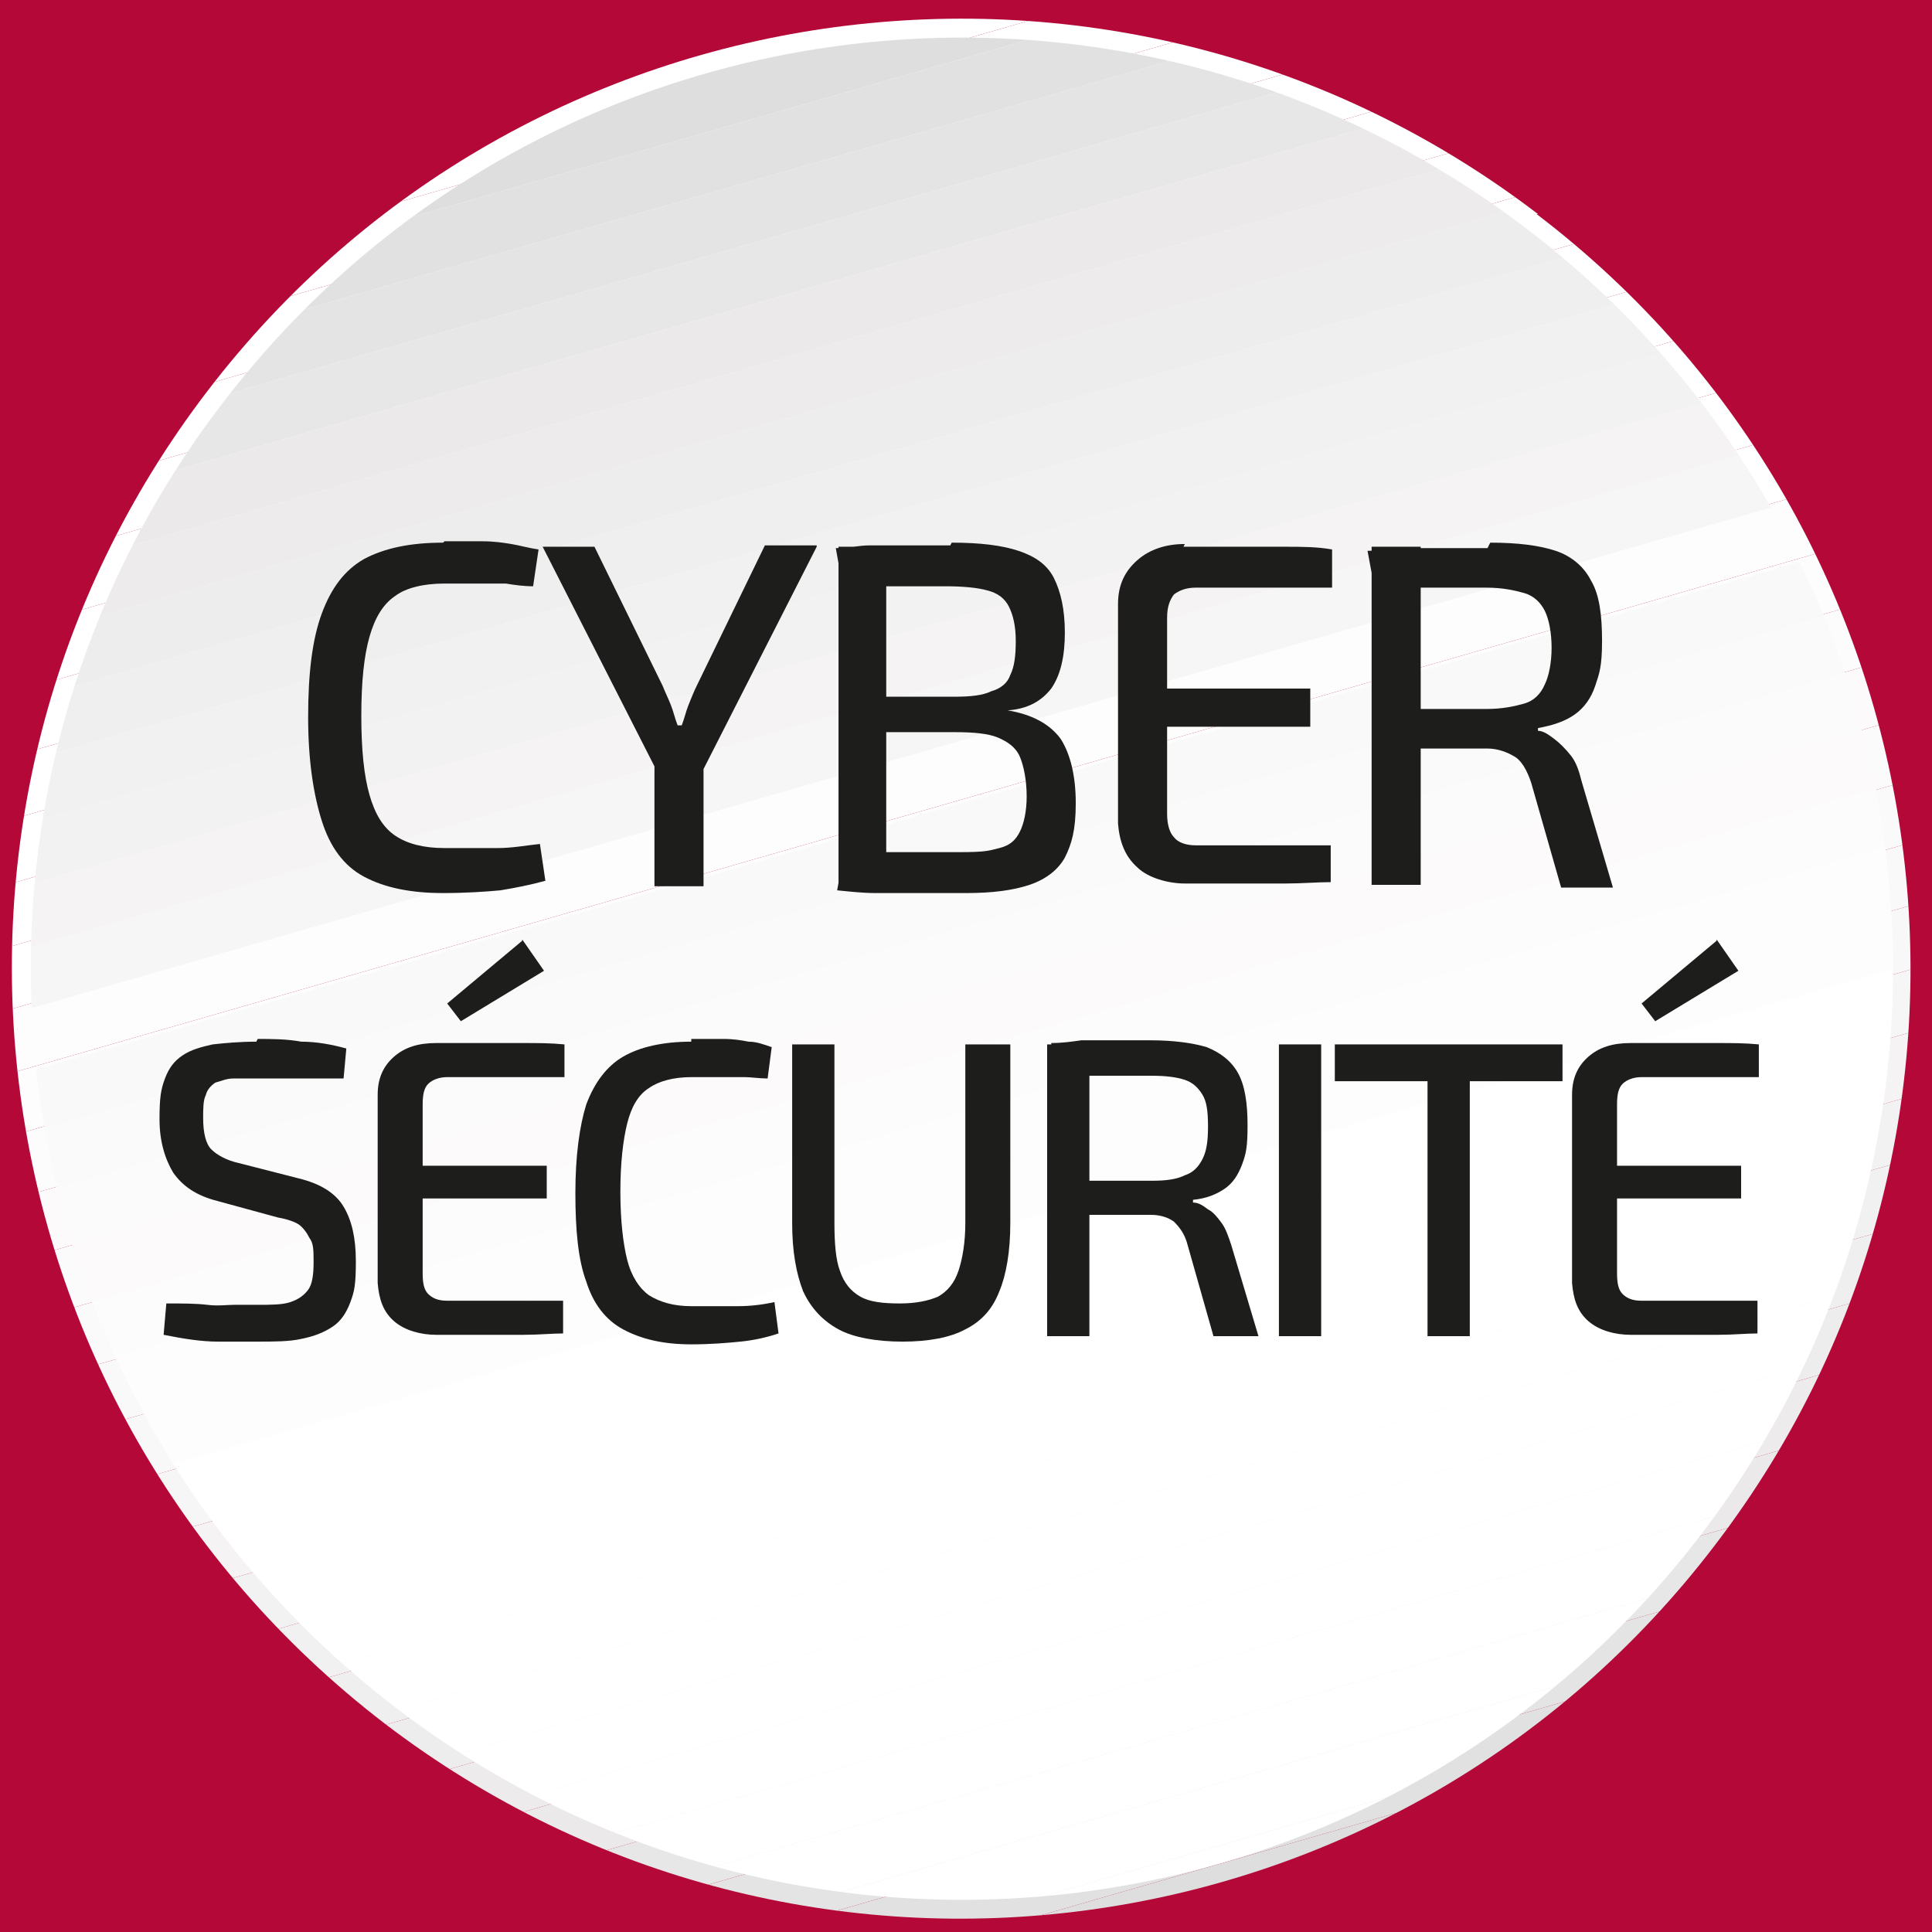 <svg xmlns="http://www.w3.org/2000/svg" xmlns:xlink="http://www.w3.org/1999/xlink" id="Calque_2" viewBox="0 0 141.7 141.7"><defs><style>.cls-1{clip-path:url(#clippath);}.cls-2{fill:none;}.cls-2,.cls-3,.cls-4,.cls-5,.cls-6,.cls-7,.cls-8,.cls-9,.cls-10,.cls-11,.cls-12,.cls-13,.cls-14,.cls-15,.cls-16,.cls-17,.cls-18,.cls-19,.cls-20,.cls-21,.cls-22,.cls-23,.cls-24{stroke-width:0px;}.cls-25{clip-path:url(#clippath-1);}.cls-3{fill:#f3f2f3;}.cls-4{fill:#f7f6f6;}.cls-5{fill:#f9f9f9;}.cls-6{fill:#f8f8f8;}.cls-7{fill:#1d1d1b;}.cls-8{fill:#dfdede;}.cls-9{fill:#b30838;}.cls-10{fill:#fdfdfd;}.cls-11{fill:#f1f1f1;}.cls-12{fill:#fff;}.cls-13{fill:#edebeb;}.cls-14{fill:#e2e1e1;}.cls-15{fill:#e8e7e7;}.cls-16{fill:#fcfafb;}.cls-17{fill:#fafafa;}.cls-18{fill:#e5e4e4;}.cls-19{fill:#fbfbfb;}.cls-20{fill:#eeeded;}.cls-21{fill:#ebe9ea;}.cls-22{fill:#f0efef;}.cls-23{fill:#fcfcfc;}.cls-24{fill:#f5f3f4;}</style><clipPath id="clippath"><path class="cls-2" d="M112.8,15.7C82.2-7.7,38.5-1.8,15.2,28.7-8.2,59.3-2.3,103,28.2,126.4c30.6,23.4,74.3,17.5,97.6-13.1,23.4-30.6,17.5-74.3-13.1-97.6Z"></path></clipPath><clipPath id="clippath-1"><path class="cls-2" d="M112,16.8C82-6.1,39.2-.4,16.3,29.6-6.6,59.5-.9,102.4,29.1,125.3c30,22.9,72.8,17.2,95.7-12.8,22.9-30,17.2-72.8-12.8-95.7Z"></path></clipPath></defs><rect class="cls-9" y="0" width="141.7" height="141.7"></rect><g class="cls-1"><polygon class="cls-12" points="91.4 -7.7 -8.2 20.9 -8.2 -7.7 91.4 -7.7"></polygon><polygon class="cls-12" points="107.5 -7.7 -8.2 25.6 -8.2 20.9 91.4 -7.7 107.5 -7.7"></polygon><polygon class="cls-12" points="123.6 -7.7 -8.2 30.2 -8.2 25.6 107.5 -7.7 123.6 -7.7"></polygon><polygon class="cls-12" points="139.8 -7.7 -8.2 34.9 -8.2 30.2 123.6 -7.7 139.8 -7.7"></polygon><polygon class="cls-12" points="149.2 -5.8 -8.2 39.5 -8.2 34.9 139.8 -7.7 149.2 -7.7 149.2 -5.8"></polygon><polygon class="cls-12" points="149.2 -1.1 -8.2 44.1 -8.2 39.5 149.2 -5.8 149.2 -1.1"></polygon><polygon class="cls-12" points="149.2 3.5 -8.2 48.8 -8.2 44.1 149.2 -1.1 149.2 3.5"></polygon><polygon class="cls-12" points="149.2 8.2 -8.2 53.4 -8.2 48.8 149.2 3.5 149.2 8.2"></polygon><polygon class="cls-12" points="149.2 12.8 -8.2 58.1 -8.2 53.4 149.2 8.2 149.2 12.8"></polygon><polygon class="cls-12" points="149.2 17.4 -8.2 62.7 -8.2 58.1 149.2 12.8 149.2 17.4"></polygon><polygon class="cls-12" points="149.2 22.1 -8.2 67.4 -8.2 62.7 149.2 17.4 149.2 22.1"></polygon><polygon class="cls-12" points="149.2 26.7 -8.2 72 -8.2 67.4 149.2 22.1 149.2 26.7"></polygon><polygon class="cls-12" points="149.2 31.4 -8.2 76.6 -8.2 72 149.2 26.7 149.2 31.4"></polygon><polygon class="cls-10" points="149.2 36 -8.2 81.3 -8.2 76.6 149.2 31.4 149.2 36"></polygon><polygon class="cls-10" points="149.2 40.6 -8.2 85.9 -8.2 81.3 149.2 36 149.2 40.6"></polygon><polygon class="cls-23" points="149.2 45.3 -8.2 90.6 -8.2 85.9 149.2 40.6 149.2 45.3"></polygon><polygon class="cls-16" points="149.2 49.9 -8.2 95.2 -8.2 90.6 149.2 45.3 149.2 49.9"></polygon><polygon class="cls-19" points="149.2 54.6 -8.2 99.8 -8.2 95.2 149.2 49.9 149.2 54.6"></polygon><polygon class="cls-17" points="149.2 59.2 -8.2 104.5 -8.2 99.8 149.2 54.6 149.2 59.2"></polygon><polygon class="cls-5" points="149.2 63.8 -8.2 109.1 -8.2 104.5 149.2 59.2 149.2 63.8"></polygon><polygon class="cls-6" points="149.2 68.5 -8.2 113.8 -8.2 109.1 149.2 63.8 149.2 68.5"></polygon><polygon class="cls-4" points="149.2 73.1 -8.2 118.4 -8.2 113.8 149.2 68.5 149.2 73.1"></polygon><polygon class="cls-24" points="149.2 77.8 -8.2 123 -8.2 118.4 149.2 73.1 149.2 77.8"></polygon><polygon class="cls-3" points="149.2 82.4 -8.2 127.7 -8.2 123 149.2 77.8 149.2 82.4"></polygon><polygon class="cls-11" points="149.2 87.1 -8.2 132.3 -8.2 127.7 149.2 82.4 149.2 87.1"></polygon><polygon class="cls-22" points="149.2 91.7 -8.2 137 -8.2 132.3 149.2 87.1 149.2 91.7"></polygon><polygon class="cls-20" points="149.2 96.3 -8.2 141.6 -8.2 137 149.2 91.7 149.2 96.3"></polygon><polygon class="cls-13" points="149.2 101 -8.2 146.3 -8.2 141.6 149.2 96.3 149.2 101"></polygon><polygon class="cls-21" points="149.2 105.6 -4.2 149.7 -8.2 149.7 -8.2 146.3 149.2 101 149.2 105.6"></polygon><polygon class="cls-15" points="149.2 110.3 12 149.7 -4.2 149.7 149.2 105.6 149.2 110.3"></polygon><polygon class="cls-18" points="149.2 114.9 28.1 149.7 12 149.7 149.2 110.3 149.2 114.9"></polygon><polygon class="cls-14" points="149.2 119.5 44.3 149.7 28.1 149.7 149.2 114.9 149.2 119.5"></polygon><polygon class="cls-8" points="149.2 124.2 60.4 149.7 44.3 149.7 149.2 119.5 149.2 124.2"></polygon><polygon class="cls-8" points="60.4 149.7 149.2 124.2 149.2 149.7 60.4 149.7"></polygon></g><g class="cls-25"><polygon class="cls-8" points="90.9 -6.1 -6.6 21.9 -6.6 -6.1 90.9 -6.1"></polygon><polygon class="cls-8" points="106.8 -6.1 -6.6 26.5 -6.6 21.9 90.9 -6.1 106.8 -6.1"></polygon><polygon class="cls-14" points="122.6 -6.1 -6.6 31 -6.6 26.5 106.8 -6.1 122.6 -6.1"></polygon><polygon class="cls-18" points="138.4 -6.1 -6.6 35.6 -6.6 31 122.6 -6.1 138.4 -6.1"></polygon><polygon class="cls-15" points="147.7 -4.3 -6.6 40.1 -6.6 35.6 138.4 -6.1 147.7 -6.1 147.7 -4.3"></polygon><polygon class="cls-21" points="147.7 .3 -6.6 44.7 -6.6 40.1 147.7 -4.3 147.7 .3"></polygon><polygon class="cls-13" points="147.7 4.8 -6.6 49.2 -6.6 44.7 147.7 .3 147.7 4.8"></polygon><polygon class="cls-20" points="147.7 9.4 -6.6 53.8 -6.6 49.2 147.7 4.8 147.7 9.4"></polygon><polygon class="cls-22" points="147.7 13.9 -6.6 58.3 -6.6 53.8 147.7 9.4 147.7 13.9"></polygon><polygon class="cls-11" points="147.7 18.5 -6.6 62.9 -6.6 58.3 147.7 13.9 147.7 18.5"></polygon><polygon class="cls-3" points="147.7 23 -6.6 67.4 -6.6 62.9 147.7 18.5 147.7 23"></polygon><polygon class="cls-24" points="147.7 27.6 -6.6 72 -6.6 67.4 147.7 23 147.7 27.6"></polygon><polygon class="cls-4" points="147.7 32.1 -6.6 76.5 -6.6 72 147.7 27.6 147.7 32.1"></polygon><polygon class="cls-5" points="147.7 41.2 -6.6 85.6 -6.6 81.1 147.7 36.7 147.7 41.2"></polygon><polygon class="cls-17" points="147.7 45.8 -6.6 90.2 -6.6 85.6 147.7 41.2 147.7 45.8"></polygon><polygon class="cls-19" points="147.7 50.3 -6.6 94.7 -6.6 90.2 147.7 45.8 147.7 50.3"></polygon><polygon class="cls-16" points="147.7 54.9 -6.6 99.3 -6.6 94.7 147.7 50.3 147.7 54.9"></polygon><polygon class="cls-23" points="147.7 59.4 -6.6 103.8 -6.6 99.3 147.7 54.9 147.7 59.4"></polygon><polygon class="cls-10" points="147.7 64 -6.6 108.4 -6.6 103.8 147.7 59.4 147.7 64"></polygon><polygon class="cls-10" points="147.7 68.5 -6.6 112.9 -6.6 108.4 147.7 64 147.7 68.5"></polygon><polygon class="cls-12" points="147.7 73.1 -6.6 117.5 -6.6 112.9 147.7 68.5 147.7 73.1"></polygon><polygon class="cls-12" points="147.7 77.6 -6.6 122 -6.6 117.5 147.7 73.1 147.7 77.6"></polygon><polygon class="cls-12" points="147.7 82.2 -6.6 126.6 -6.6 122 147.7 77.6 147.7 82.2"></polygon><polygon class="cls-12" points="147.7 86.7 -6.6 131.1 -6.6 126.6 147.7 82.2 147.7 86.7"></polygon><polygon class="cls-12" points="147.7 91.3 -6.6 135.7 -6.6 131.1 147.7 86.7 147.7 91.3"></polygon><polygon class="cls-12" points="147.7 95.8 -6.6 140.2 -6.6 135.7 147.7 91.3 147.7 95.8"></polygon><polygon class="cls-12" points="147.7 100.4 -6.6 144.8 -6.6 140.2 147.7 95.8 147.7 100.4"></polygon><polygon class="cls-12" points="147.7 104.9 -2.7 148.2 -6.6 148.2 -6.6 144.8 147.7 100.4 147.7 104.9"></polygon><polygon class="cls-12" points="147.7 109.5 13.1 148.2 -2.7 148.2 147.7 104.9 147.7 109.5"></polygon><polygon class="cls-12" points="147.7 114 28.9 148.2 13.1 148.2 147.7 109.5 147.7 114"></polygon><polygon class="cls-12" points="147.7 118.6 44.8 148.2 28.9 148.2 147.7 114 147.7 118.6"></polygon><polygon class="cls-12" points="147.7 123.1 60.6 148.2 44.8 148.2 147.7 118.6 147.7 123.1"></polygon><polygon class="cls-12" points="60.6 148.2 147.7 123.1 147.7 148.2 60.6 148.2"></polygon></g><path class="cls-7" d="M32.6,39.7c1.1,0,2,0,2.8,0,.8,0,1.5.1,2.1.2.6.1,1.3.3,2,.4l-.4,2.7c-.7,0-1.4-.1-2-.2-.6,0-1.3,0-2,0-.7,0-1.6,0-2.5,0-1.5,0-2.8.3-3.6.9-.9.6-1.5,1.6-1.9,3-.4,1.4-.6,3.3-.6,5.8s.2,4.4.6,5.8c.4,1.4,1,2.4,1.9,3,.9.6,2.1.9,3.6.9s2.9,0,3.9,0c1.1,0,2.1-.2,3.1-.3l.4,2.7c-1.1.3-2.1.5-3.3.7-1.1.1-2.5.2-4.2.2-2.4,0-4.3-.4-5.8-1.2-1.5-.8-2.5-2.2-3.1-4.1s-1-4.4-1-7.6.3-5.7,1-7.6,1.7-3.2,3.1-4c1.5-.8,3.4-1.2,5.8-1.2Z"></path><path class="cls-7" d="M59.9,40.1l-8.4,16.5h-3.3l-8.4-16.5h3.8l5,10.2c.2.5.4.9.6,1.4.2.5.3,1,.5,1.5h.3c.2-.5.3-1,.5-1.5.2-.5.4-1,.6-1.4l5-10.3h3.8ZM51.6,54.2v10.8h-3.6v-10.8h3.6Z"></path><path class="cls-7" d="M69.8,39.8c2.1,0,3.7.2,4.9.6s2.1,1,2.6,2,.8,2.3.8,4-.3,3.1-1,4.1c-.7.9-1.7,1.5-3.2,1.6h0c1.8.3,3.1,1,3.9,2.1.7,1.1,1.1,2.7,1.1,4.7s-.3,3-.8,4c-.5.9-1.4,1.6-2.6,2-1.2.4-2.7.6-4.6.6s-2.7,0-3.8,0c-1,0-2,0-2.9,0s-1.8-.1-2.8-.2l.5-2.8c.5,0,1.5,0,3.1,0,1.5,0,3.3,0,5.3,0s2.2-.1,3-.3,1.2-.6,1.5-1.2c.3-.6.5-1.5.5-2.6s-.2-2.2-.5-2.9c-.3-.7-.9-1.1-1.6-1.4-.7-.3-1.8-.4-3.1-.4h-8.2v-2.6h8.1c1.2,0,2.1-.1,2.7-.4.7-.2,1.2-.6,1.4-1.2.3-.6.4-1.4.4-2.5s-.2-1.9-.5-2.5c-.3-.6-.8-1-1.6-1.2-.7-.2-1.8-.3-3-.3h-3.2c-1,0-1.8,0-2.5,0-.7,0-1.3,0-1.9,0l-.5-2.8c.9,0,1.7-.2,2.5-.2.8,0,1.6,0,2.6,0,.9,0,2,0,3.3,0ZM65,40.1v24.8h-3.5v-24.8h3.5Z"></path><path class="cls-7" d="M86.8,40.1h3.7c1.2,0,2.5,0,3.7,0,1.2,0,2.4,0,3.5.2v2.8h-10c-.7,0-1.2.2-1.6.5-.3.4-.5.9-.5,1.7v14.4c0,.8.2,1.4.5,1.7.3.4.9.6,1.6.6h9.9v2.7c-1,0-2.1.1-3.3.1-1.2,0-2.4,0-3.7,0-1.2,0-2.5,0-3.7,0s-2.7-.4-3.5-1.2c-.9-.8-1.3-1.9-1.4-3.2v-16.1c0-1.4.5-2.4,1.4-3.2.9-.8,2.1-1.2,3.5-1.2ZM82.6,50.5h13.5v2.8h-13.5v-2.8Z"></path><path class="cls-7" d="M109.3,39.8c2,0,3.6.2,4.8.6,1.2.4,2.1,1.2,2.6,2.2.6,1,.8,2.5.8,4.4s-.2,2.4-.5,3.3c-.3.9-.8,1.6-1.5,2.1-.7.5-1.6.8-2.7,1v.2c.4,0,.8.3,1.2.6s.8.7,1.2,1.2c.4.5.6,1.1.8,1.9l2.3,7.8h-3.8l-2.2-7.7c-.3-.9-.7-1.6-1.2-1.9s-1.2-.6-2-.6c-1.5,0-2.8,0-3.9,0-1.1,0-2,0-2.7,0-.7,0-1.3,0-1.8,0v-2.9h8.3c1.2,0,2.1-.2,2.8-.4s1.2-.7,1.5-1.4c.3-.6.5-1.6.5-2.7s-.2-2.1-.5-2.7c-.3-.6-.8-1.1-1.5-1.3s-1.6-.4-2.8-.4c-2,0-3.8,0-5.2,0-1.5,0-2.4,0-3,0l-.5-2.7c.9,0,1.8-.2,2.6-.2.8,0,1.7,0,2.7,0,1,0,2.1,0,3.5,0ZM104.2,40.1v24.8h-3.6v-24.8h3.6Z"></path><path class="cls-7" d="M18.9,76.2c1,0,2.1,0,3.2.2,1.1,0,2.2.2,3.3.5l-.2,2.2c-.9,0-1.9,0-3,0-1.1,0-2.2,0-3.2,0s-1.3,0-1.9,0c-.5,0-.9.2-1.3.3-.3.2-.6.5-.7.9-.2.4-.2,1-.2,1.7,0,1.1.2,1.9.6,2.3.4.4,1.1.8,2,1l4.3,1.1c1.7.4,2.8,1.1,3.4,2.1.6,1,.9,2.3.9,4s-.1,2.2-.4,3c-.3.8-.7,1.4-1.3,1.8-.6.4-1.3.7-2.3.9-.9.2-2,.2-3.3.2s-1.6,0-2.8,0c-1.2,0-2.5-.2-4-.5l.2-2.3c1.2,0,2.2,0,3,.1s1.4,0,2,0h1.7c1,0,1.8,0,2.4-.2.6-.2,1-.5,1.3-.9s.4-1.1.4-2,0-1.4-.3-1.8c-.2-.4-.5-.8-.8-1s-.9-.4-1.5-.5l-4.4-1.2c-1.6-.4-2.6-1.1-3.3-2.1-.6-1-1-2.3-1-3.9s.1-2.2.4-3c.3-.8.7-1.3,1.3-1.7.6-.4,1.3-.6,2.2-.8.9-.1,2-.2,3.2-.2Z"></path><path class="cls-7" d="M32,76.5h3.2c1.1,0,2.1,0,3.2,0,1,0,2,0,3,.1v2.4h-8.6c-.6,0-1.1.2-1.4.5-.3.3-.4.8-.4,1.5v12.4c0,.7.1,1.2.4,1.5.3.3.7.5,1.4.5h8.5v2.4c-.8,0-1.8.1-2.9.1-1,0-2.1,0-3.2,0-1.1,0-2.1,0-3.2,0s-2.3-.3-3.1-1c-.8-.7-1.1-1.6-1.2-2.8v-13.8c0-1.2.4-2.1,1.2-2.8.8-.7,1.8-1,3.1-1ZM28.4,85.5h11.7v2.4h-11.7v-2.4ZM38.3,68.9l1.6,2.3-6.1,3.7-1-1.3,5.5-4.6Z"></path><path class="cls-7" d="M50.7,76.2c.9,0,1.7,0,2.4,0,.7,0,1.3.1,1.8.2.6,0,1.1.2,1.7.4l-.3,2.3c-.6,0-1.2-.1-1.7-.1-.5,0-1.1,0-1.7,0-.6,0-1.3,0-2.2,0-1.3,0-2.4.3-3.1.8-.8.5-1.3,1.4-1.6,2.6s-.5,2.9-.5,5,.2,3.8.5,5,.9,2.1,1.6,2.6c.8.5,1.8.8,3.1.8s2.5,0,3.4,0c.9,0,1.8-.1,2.7-.3l.3,2.3c-.9.3-1.8.5-2.8.6s-2.2.2-3.6.2c-2.1,0-3.7-.4-5-1.1-1.3-.7-2.2-1.9-2.7-3.5-.6-1.6-.8-3.8-.8-6.5s.3-4.9.8-6.5c.6-1.6,1.5-2.8,2.7-3.5,1.2-.7,2.9-1.1,5-1.1Z"></path><path class="cls-7" d="M74.1,76.6v13.1c0,2.1-.3,3.8-.8,5-.5,1.3-1.3,2.2-2.5,2.8-1.1.6-2.7.9-4.6.9s-3.6-.3-4.7-.9-2-1.5-2.6-2.8c-.5-1.3-.8-2.9-.8-5v-13.1h3.1v13.1c0,1.5.1,2.7.4,3.5.3.9.8,1.5,1.5,1.9.7.4,1.7.5,2.9.5s2.1-.2,2.8-.5c.7-.4,1.2-1,1.5-1.9.3-.9.5-2.1.5-3.5v-13.1h3.1Z"></path><path class="cls-7" d="M84.4,76.3c1.7,0,3.1.2,4.1.5,1,.4,1.8,1,2.3,1.9.5.9.7,2.2.7,3.8s-.1,2.1-.4,2.9c-.3.8-.7,1.4-1.3,1.8-.6.4-1.3.7-2.3.8v.2c.4,0,.7.2,1.1.5.4.2.7.6,1,1,.3.4.5,1,.7,1.6l2,6.7h-3.3l-1.9-6.7c-.2-.8-.6-1.3-1-1.7-.4-.3-1-.5-1.7-.5-1.3,0-2.4,0-3.3,0-.9,0-1.7,0-2.3,0-.6,0-1.1,0-1.5,0v-2.5h7.2c1,0,1.8-.1,2.4-.4.6-.2,1-.6,1.3-1.2.3-.6.4-1.3.4-2.4s-.1-1.8-.4-2.3c-.3-.5-.7-.9-1.3-1.1-.6-.2-1.4-.3-2.4-.3-1.7,0-3.2,0-4.5,0-1.3,0-2.1,0-2.5,0l-.4-2.4c.8,0,1.5-.1,2.2-.2.7,0,1.5,0,2.3,0s1.8,0,3,0ZM79.9,76.6v21.4h-3.1v-21.4h3.1Z"></path><path class="cls-7" d="M96.9,76.6v21.4h-3.1v-21.4h3.1Z"></path><path class="cls-7" d="M114.6,76.6v2.7h-16.7v-2.7h16.7ZM107.8,76.6v21.4h-3.1v-21.4h3.1Z"></path><path class="cls-7" d="M119.6,76.5h3.2c1.1,0,2.1,0,3.2,0,1,0,2,0,3,.1v2.4h-8.6c-.6,0-1.1.2-1.4.5-.3.3-.4.8-.4,1.5v12.4c0,.7.1,1.2.4,1.5.3.3.7.5,1.4.5h8.5v2.4c-.8,0-1.8.1-2.9.1-1,0-2.1,0-3.2,0-1.1,0-2.1,0-3.2,0s-2.3-.3-3.1-1c-.8-.7-1.1-1.6-1.2-2.8v-13.8c0-1.2.4-2.1,1.2-2.8.8-.7,1.8-1,3.1-1ZM116,85.5h11.7v2.4h-11.7v-2.4ZM125.9,68.9l1.6,2.3-6.1,3.7-1-1.3,5.5-4.6Z"></path></svg>